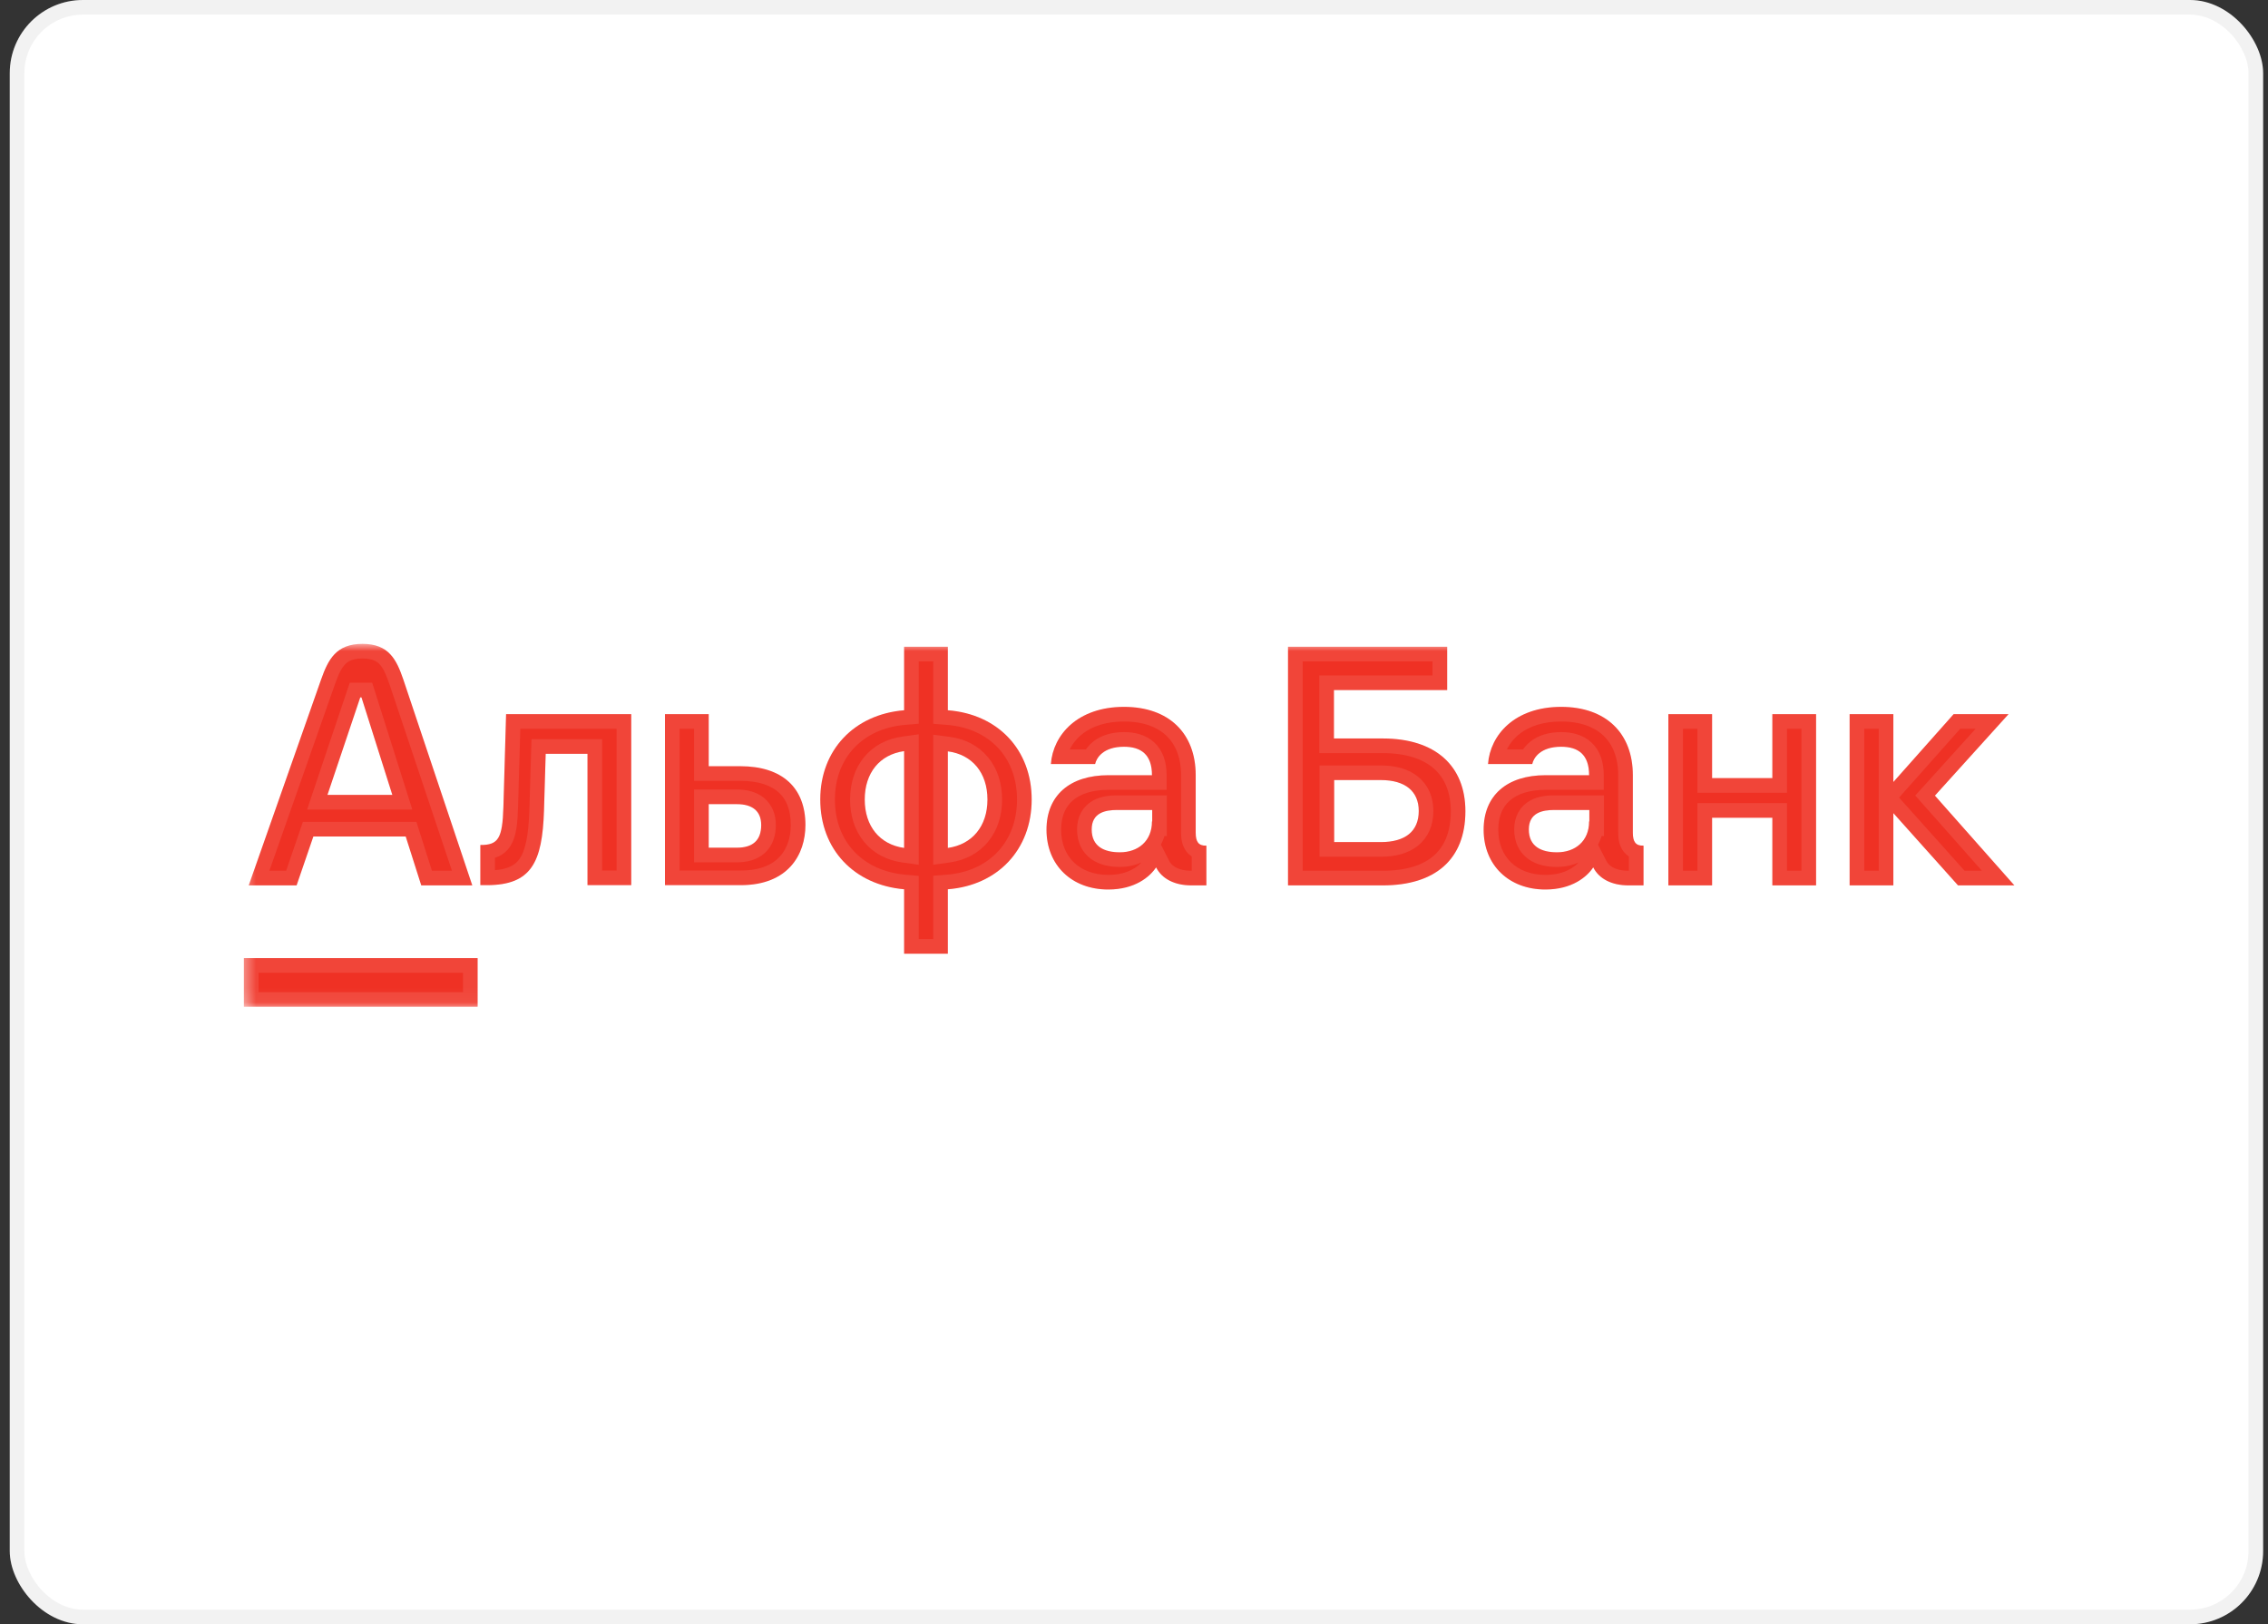 <?xml version="1.0" encoding="UTF-8"?> <svg xmlns="http://www.w3.org/2000/svg" width="155" height="111" viewBox="0 0 155 111" fill="none"><rect x="0" y="0" width="155" height="111" fill="#333333" stroke="none"/><rect x="0.667" width="154" height="111" rx="5" fill="white"></rect><rect x="1.167" y="0.5" width="153" height="110" rx="4.5" stroke="#808080" stroke-opacity="0.1"></rect><path d="M133.515 48.803L129.396 53.44V48.803H126.407V60.504H129.396V55.568L133.814 60.504H137.666L132.236 54.371L137.268 48.803H133.515Z" fill="#EF3124"></path><path d="M136.142 49.303L131.865 54.036L131.565 54.367L131.862 54.702L136.556 60.004H134.037L129.769 55.234L129.118 54.507L129.77 53.772L133.739 49.303H136.142ZM128.896 55.568V60.004H126.907V49.303H128.896V53.44V54.259V54.756V55.568Z" stroke="white" stroke-opacity="0.1"></path><path d="M121.126 53.174H117.008V48.803H114.019V60.504H117.008V55.883H121.126V60.504H124.115V48.803H121.126V53.174Z" fill="#EF3124"></path><path d="M121.126 53.674H121.626V53.174V49.303H123.615V60.004H121.626V55.883V55.383H121.126H117.008H116.508V55.883V60.004H114.519V49.303H116.508V53.174V53.674H117.008H121.126Z" stroke="white" stroke-opacity="0.1"></path><mask id="mask0_212_4972" style="mask-type:luminance" maskUnits="userSpaceOnUse" x="16" y="44" width="122" height="25"><path d="M137.663 44H16.667V68.799H137.663V44Z" fill="white"></path><path d="M17.167 44.5H137.163V68.299H17.167V44.5Z" stroke="white"></path></mask><g mask="url(#mask0_212_4972)"><path d="M34.404 55.136C34.338 57.314 34.056 57.746 32.827 57.746V60.489H33.275C36.331 60.489 37.062 58.91 37.178 55.402L37.294 51.513H40.15V60.489H43.14V48.804H34.587L34.404 55.136Z" fill="#EF3124"></path><path d="M34.904 55.152L34.904 55.151L35.073 49.304H42.64V59.989H40.65V51.513V51.013H40.15H37.294H36.809L36.794 51.498L36.678 55.386C36.678 55.386 36.678 55.386 36.678 55.387C36.62 57.14 36.405 58.275 35.918 58.975C35.475 59.612 34.736 59.98 33.327 59.988V58.217C33.476 58.197 33.621 58.164 33.757 58.113C34.06 58 34.302 57.806 34.478 57.519C34.644 57.248 34.737 56.916 34.797 56.541C34.857 56.163 34.888 55.702 34.904 55.152Z" stroke="white" stroke-opacity="0.1"></path></g><mask id="mask1_212_4972" style="mask-type:luminance" maskUnits="userSpaceOnUse" x="16" y="44" width="122" height="25"><path d="M137.663 44H16.667V68.799H137.663V44Z" fill="white"></path><path d="M17.167 44.5H137.163V68.299H17.167V44.5Z" stroke="white"></path></mask><g mask="url(#mask1_212_4972)"><path d="M50.594 52.361H48.435V48.804H45.446V60.489H50.627C53.882 60.489 55.045 58.378 55.045 56.383C55.045 53.807 53.434 52.361 50.594 52.361ZM50.362 57.929H48.435V54.954H50.362C51.391 54.954 52.022 55.402 52.022 56.383C52.022 57.447 51.424 57.929 50.362 57.929Z" fill="#EF3124"></path><path d="M47.935 52.361V52.861H48.435H50.594C51.935 52.861 52.912 53.202 53.549 53.777C54.179 54.345 54.545 55.203 54.545 56.383C54.545 57.29 54.28 58.186 53.684 58.85C53.099 59.503 52.14 59.989 50.627 59.989H45.946V49.304H47.935V52.361ZM47.935 57.929V58.429H48.435H50.362C50.959 58.429 51.515 58.294 51.925 57.927C52.344 57.55 52.522 57.008 52.522 56.383C52.522 55.779 52.322 55.264 51.895 54.914C51.485 54.578 50.938 54.454 50.362 54.454H48.435H47.935V54.954V57.929Z" stroke="white" stroke-opacity="0.1"></path></g><mask id="mask2_212_4972" style="mask-type:luminance" maskUnits="userSpaceOnUse" x="16" y="44" width="122" height="25"><path d="M137.663 44H16.667V68.799H137.663V44Z" fill="white"></path><path d="M17.167 44.5H137.163V68.299H17.167V44.5Z" stroke="white"></path></mask><g mask="url(#mask2_212_4972)"><path d="M64.778 48.537V44.199H61.789V48.537C58.368 48.82 56.059 51.263 56.059 54.638C56.059 58.045 58.368 60.472 61.789 60.771V65.175H64.778V60.771C68.199 60.505 70.507 58.045 70.507 54.638C70.507 51.23 68.199 48.803 64.778 48.537ZM61.789 57.945C60.128 57.712 59.098 56.466 59.098 54.638C59.098 52.809 60.128 51.562 61.789 51.33V57.945ZM64.778 57.945V51.346C66.439 51.562 67.485 52.809 67.485 54.638C67.485 56.466 66.439 57.712 64.778 57.945Z" fill="#EF3124"></path><path d="M64.278 48.537V49L64.739 49.036C66.339 49.16 67.651 49.786 68.561 50.752C69.471 51.718 70.007 53.05 70.007 54.638C70.007 57.779 67.905 60.026 64.739 60.272L64.278 60.308V60.771V64.675H62.289V60.771V60.313L61.832 60.273C60.231 60.133 58.917 59.498 58.006 58.528C57.095 57.557 56.559 56.224 56.559 54.638C56.559 51.533 58.658 49.298 61.83 49.036L62.289 48.998V48.537V44.699H64.278V48.537ZM61.719 58.44L62.289 58.52V57.945V51.33V50.755L61.719 50.835C60.777 50.967 59.986 51.393 59.434 52.069C58.883 52.743 58.598 53.629 58.598 54.638C58.598 55.646 58.883 56.532 59.434 57.206C59.986 57.882 60.777 58.308 61.719 58.44ZM64.278 57.945V58.52L64.847 58.44C65.789 58.308 66.583 57.883 67.14 57.208C67.695 56.535 67.985 55.648 67.985 54.638C67.985 53.628 67.695 52.74 67.139 52.069C66.582 51.395 65.786 50.973 64.842 50.851L64.278 50.777V51.346V57.945Z" stroke="white" stroke-opacity="0.1"></path></g><mask id="mask3_212_4972" style="mask-type:luminance" maskUnits="userSpaceOnUse" x="16" y="44" width="122" height="25"><path d="M137.663 44H16.667V68.799H137.663V44Z" fill="white"></path><path d="M17.167 44.5H137.163V68.299H17.167V44.5Z" stroke="white"></path></mask><g mask="url(#mask3_212_4972)"><path d="M81.717 56.898V52.975C81.717 50.116 79.89 48.305 76.818 48.305C73.646 48.305 71.969 50.216 71.819 52.211H74.842C74.941 51.779 75.406 51.031 76.818 51.031C77.98 51.031 78.728 51.562 78.728 52.975H75.755C73.098 52.975 71.52 54.371 71.52 56.699C71.52 59.125 73.247 60.787 75.738 60.787C77.565 60.787 78.578 59.923 79.01 59.275C79.408 60.056 80.272 60.505 81.418 60.505H82.447V57.795C81.916 57.795 81.717 57.546 81.717 56.898ZM78.728 56.133C78.728 57.48 77.781 58.244 76.535 58.244C75.456 58.244 74.609 57.845 74.609 56.682C74.609 55.535 75.539 55.352 76.353 55.352H78.744V56.133H78.728Z" fill="#EF3124"></path><path d="M72.402 51.711C72.764 50.196 74.188 48.805 76.818 48.805C78.256 48.805 79.345 49.227 80.072 49.928C80.797 50.627 81.217 51.655 81.217 52.975V56.898C81.217 57.248 81.265 57.622 81.494 57.905C81.623 58.063 81.78 58.161 81.947 58.22V60.005H81.418C80.397 60.005 79.743 59.612 79.455 59.048L79.067 58.287L78.594 58.998C78.248 59.516 77.387 60.287 75.738 60.287C74.606 60.287 73.681 59.911 73.043 59.294C72.406 58.677 72.02 57.789 72.02 56.699C72.02 55.654 72.37 54.87 72.972 54.34C73.582 53.802 74.51 53.475 75.755 53.475H78.728H79.228V52.975C79.228 52.184 79.017 51.543 78.549 51.107C78.089 50.678 77.466 50.531 76.818 50.531C76.021 50.531 75.436 50.743 75.028 51.066C74.778 51.264 74.607 51.491 74.496 51.711H72.402ZM79.244 55.352V54.852H78.744H76.353C75.928 54.852 75.382 54.896 74.93 55.152C74.694 55.285 74.481 55.477 74.331 55.746C74.181 56.013 74.109 56.327 74.109 56.682C74.109 57.402 74.381 57.956 74.879 58.308C75.346 58.638 75.948 58.744 76.535 58.744C77.259 58.744 77.935 58.522 78.436 58.062C78.833 57.699 79.094 57.211 79.188 56.633H79.244V56.133V55.352Z" stroke="white" stroke-opacity="0.1"></path></g><mask id="mask4_212_4972" style="mask-type:luminance" maskUnits="userSpaceOnUse" x="16" y="44" width="122" height="25"><path d="M137.663 44H16.667V68.799H137.663V44Z" fill="white"></path><path d="M17.167 44.5H137.163V68.299H17.167V44.5Z" stroke="white"></path></mask><g mask="url(#mask4_212_4972)"><path d="M94.503 50.465H91.165V47.158H98.903V44.199H88.026V60.505H94.503C98.09 60.505 100.149 58.726 100.149 55.435C100.149 52.344 98.106 50.465 94.503 50.465ZM94.37 57.546H91.181V53.308H94.37C96.031 53.308 96.96 54.072 96.96 55.419C96.96 56.815 96.031 57.546 94.37 57.546Z" fill="#EF3124"></path><path d="M90.665 50.465V50.965H91.165H94.503C96.222 50.965 97.501 51.413 98.345 52.164C99.18 52.909 99.649 54.005 99.649 55.435C99.649 56.973 99.172 58.09 98.339 58.831C97.497 59.579 96.22 60.005 94.503 60.005H88.526V44.699H98.403V46.658H91.165H90.665V47.158V50.465ZM90.681 57.546V58.046H91.181H94.37C95.264 58.046 96.041 57.851 96.603 57.394C97.183 56.924 97.46 56.236 97.46 55.419C97.46 54.621 97.179 53.941 96.604 53.471C96.044 53.014 95.269 52.808 94.37 52.808H91.181H90.681V53.308V57.546Z" stroke="white" stroke-opacity="0.1"></path></g><mask id="mask5_212_4972" style="mask-type:luminance" maskUnits="userSpaceOnUse" x="16" y="44" width="122" height="25"><path d="M137.663 44H16.667V68.799H137.663V44Z" fill="white"></path><path d="M17.167 44.5H137.163V68.299H17.167V44.5Z" stroke="white"></path></mask><g mask="url(#mask5_212_4972)"><path d="M111.592 56.898V52.975C111.592 50.116 109.765 48.305 106.693 48.305C103.521 48.305 101.844 50.216 101.694 52.211H104.717C104.816 51.779 105.281 51.031 106.693 51.031C107.855 51.031 108.603 51.562 108.603 52.975H105.63C102.973 52.975 101.395 54.371 101.395 56.699C101.395 59.125 103.122 60.787 105.613 60.787C107.44 60.787 108.453 59.923 108.885 59.275C109.283 60.056 110.147 60.505 111.293 60.505H112.322V57.795C111.791 57.795 111.592 57.546 111.592 56.898ZM108.603 56.133C108.603 57.48 107.656 58.244 106.41 58.244C105.331 58.244 104.484 57.845 104.484 56.682C104.484 55.535 105.414 55.352 106.228 55.352H108.619V56.133H108.603Z" fill="#EF3124"></path><path d="M102.277 51.711C102.639 50.196 104.063 48.805 106.693 48.805C108.131 48.805 109.22 49.227 109.947 49.928C110.672 50.627 111.092 51.655 111.092 52.975V56.898C111.092 57.248 111.14 57.622 111.369 57.905C111.498 58.063 111.655 58.161 111.822 58.22V60.005H111.293C110.272 60.005 109.618 59.612 109.33 59.048L108.942 58.287L108.469 58.998C108.123 59.516 107.262 60.287 105.613 60.287C104.481 60.287 103.556 59.911 102.918 59.294C102.281 58.677 101.895 57.789 101.895 56.699C101.895 55.654 102.245 54.87 102.847 54.34C103.457 53.802 104.385 53.475 105.63 53.475H108.603H109.103V52.975C109.103 52.184 108.892 51.543 108.424 51.107C107.964 50.678 107.341 50.531 106.693 50.531C105.896 50.531 105.311 50.743 104.903 51.066C104.653 51.264 104.482 51.491 104.371 51.711H102.277ZM109.119 55.352V54.852H108.619H106.228C105.803 54.852 105.257 54.896 104.805 55.152C104.569 55.285 104.356 55.477 104.206 55.746C104.056 56.013 103.984 56.327 103.984 56.682C103.984 57.402 104.256 57.956 104.754 58.308C105.221 58.638 105.823 58.744 106.41 58.744C107.134 58.744 107.81 58.522 108.311 58.062C108.708 57.699 108.969 57.211 109.063 56.633H109.119V56.133V55.352Z" stroke="white" stroke-opacity="0.1"></path></g><mask id="mask6_212_4972" style="mask-type:luminance" maskUnits="userSpaceOnUse" x="16" y="44" width="122" height="25"><path d="M137.663 44H16.667V68.799H137.663V44Z" fill="white"></path><path d="M17.167 44.5H137.163V68.299H17.167V44.5Z" stroke="white"></path></mask><g mask="url(#mask6_212_4972)"><path d="M32.642 65.475H16.667V68.799H32.642V65.475Z" fill="#EF3124"></path><path d="M17.167 65.975H32.142V68.299H17.167V65.975Z" stroke="white" stroke-opacity="0.1"></path></g><mask id="mask7_212_4972" style="mask-type:luminance" maskUnits="userSpaceOnUse" x="16" y="44" width="122" height="25"><path d="M137.663 44H16.667V68.799H137.663V44Z" fill="white"></path><path d="M17.167 44.5H137.163V68.299H17.167V44.5Z" stroke="white"></path></mask><g mask="url(#mask7_212_4972)"><path d="M27.561 46.427C27.096 45.08 26.581 44 24.771 44C22.977 44 22.429 45.064 21.948 46.427L16.999 60.505H20.27L21.416 57.164H27.727L28.79 60.505H32.277L27.561 46.427ZM22.379 54.322L24.621 47.657H24.704L26.813 54.322H22.379Z" fill="#EF3124"></path><path d="M21.416 56.664H21.059L20.943 57.002L19.913 60.005H17.704L22.419 46.593C22.419 46.593 22.419 46.593 22.419 46.593C22.66 45.913 22.888 45.4 23.227 45.05C23.539 44.726 23.987 44.5 24.771 44.5C25.562 44.5 26.003 44.729 26.306 45.051C26.637 45.403 26.854 45.913 27.087 46.588C27.087 46.589 27.088 46.589 27.088 46.59L31.582 60.005H29.155L28.203 57.013L28.092 56.664H27.727H21.416ZM21.905 54.163L21.684 54.822H22.379H26.813H27.496L27.29 54.171L25.181 47.506L25.07 47.157H24.704H24.621H24.262L24.147 47.497L21.905 54.163Z" stroke="white" stroke-opacity="0.1"></path></g></svg> 